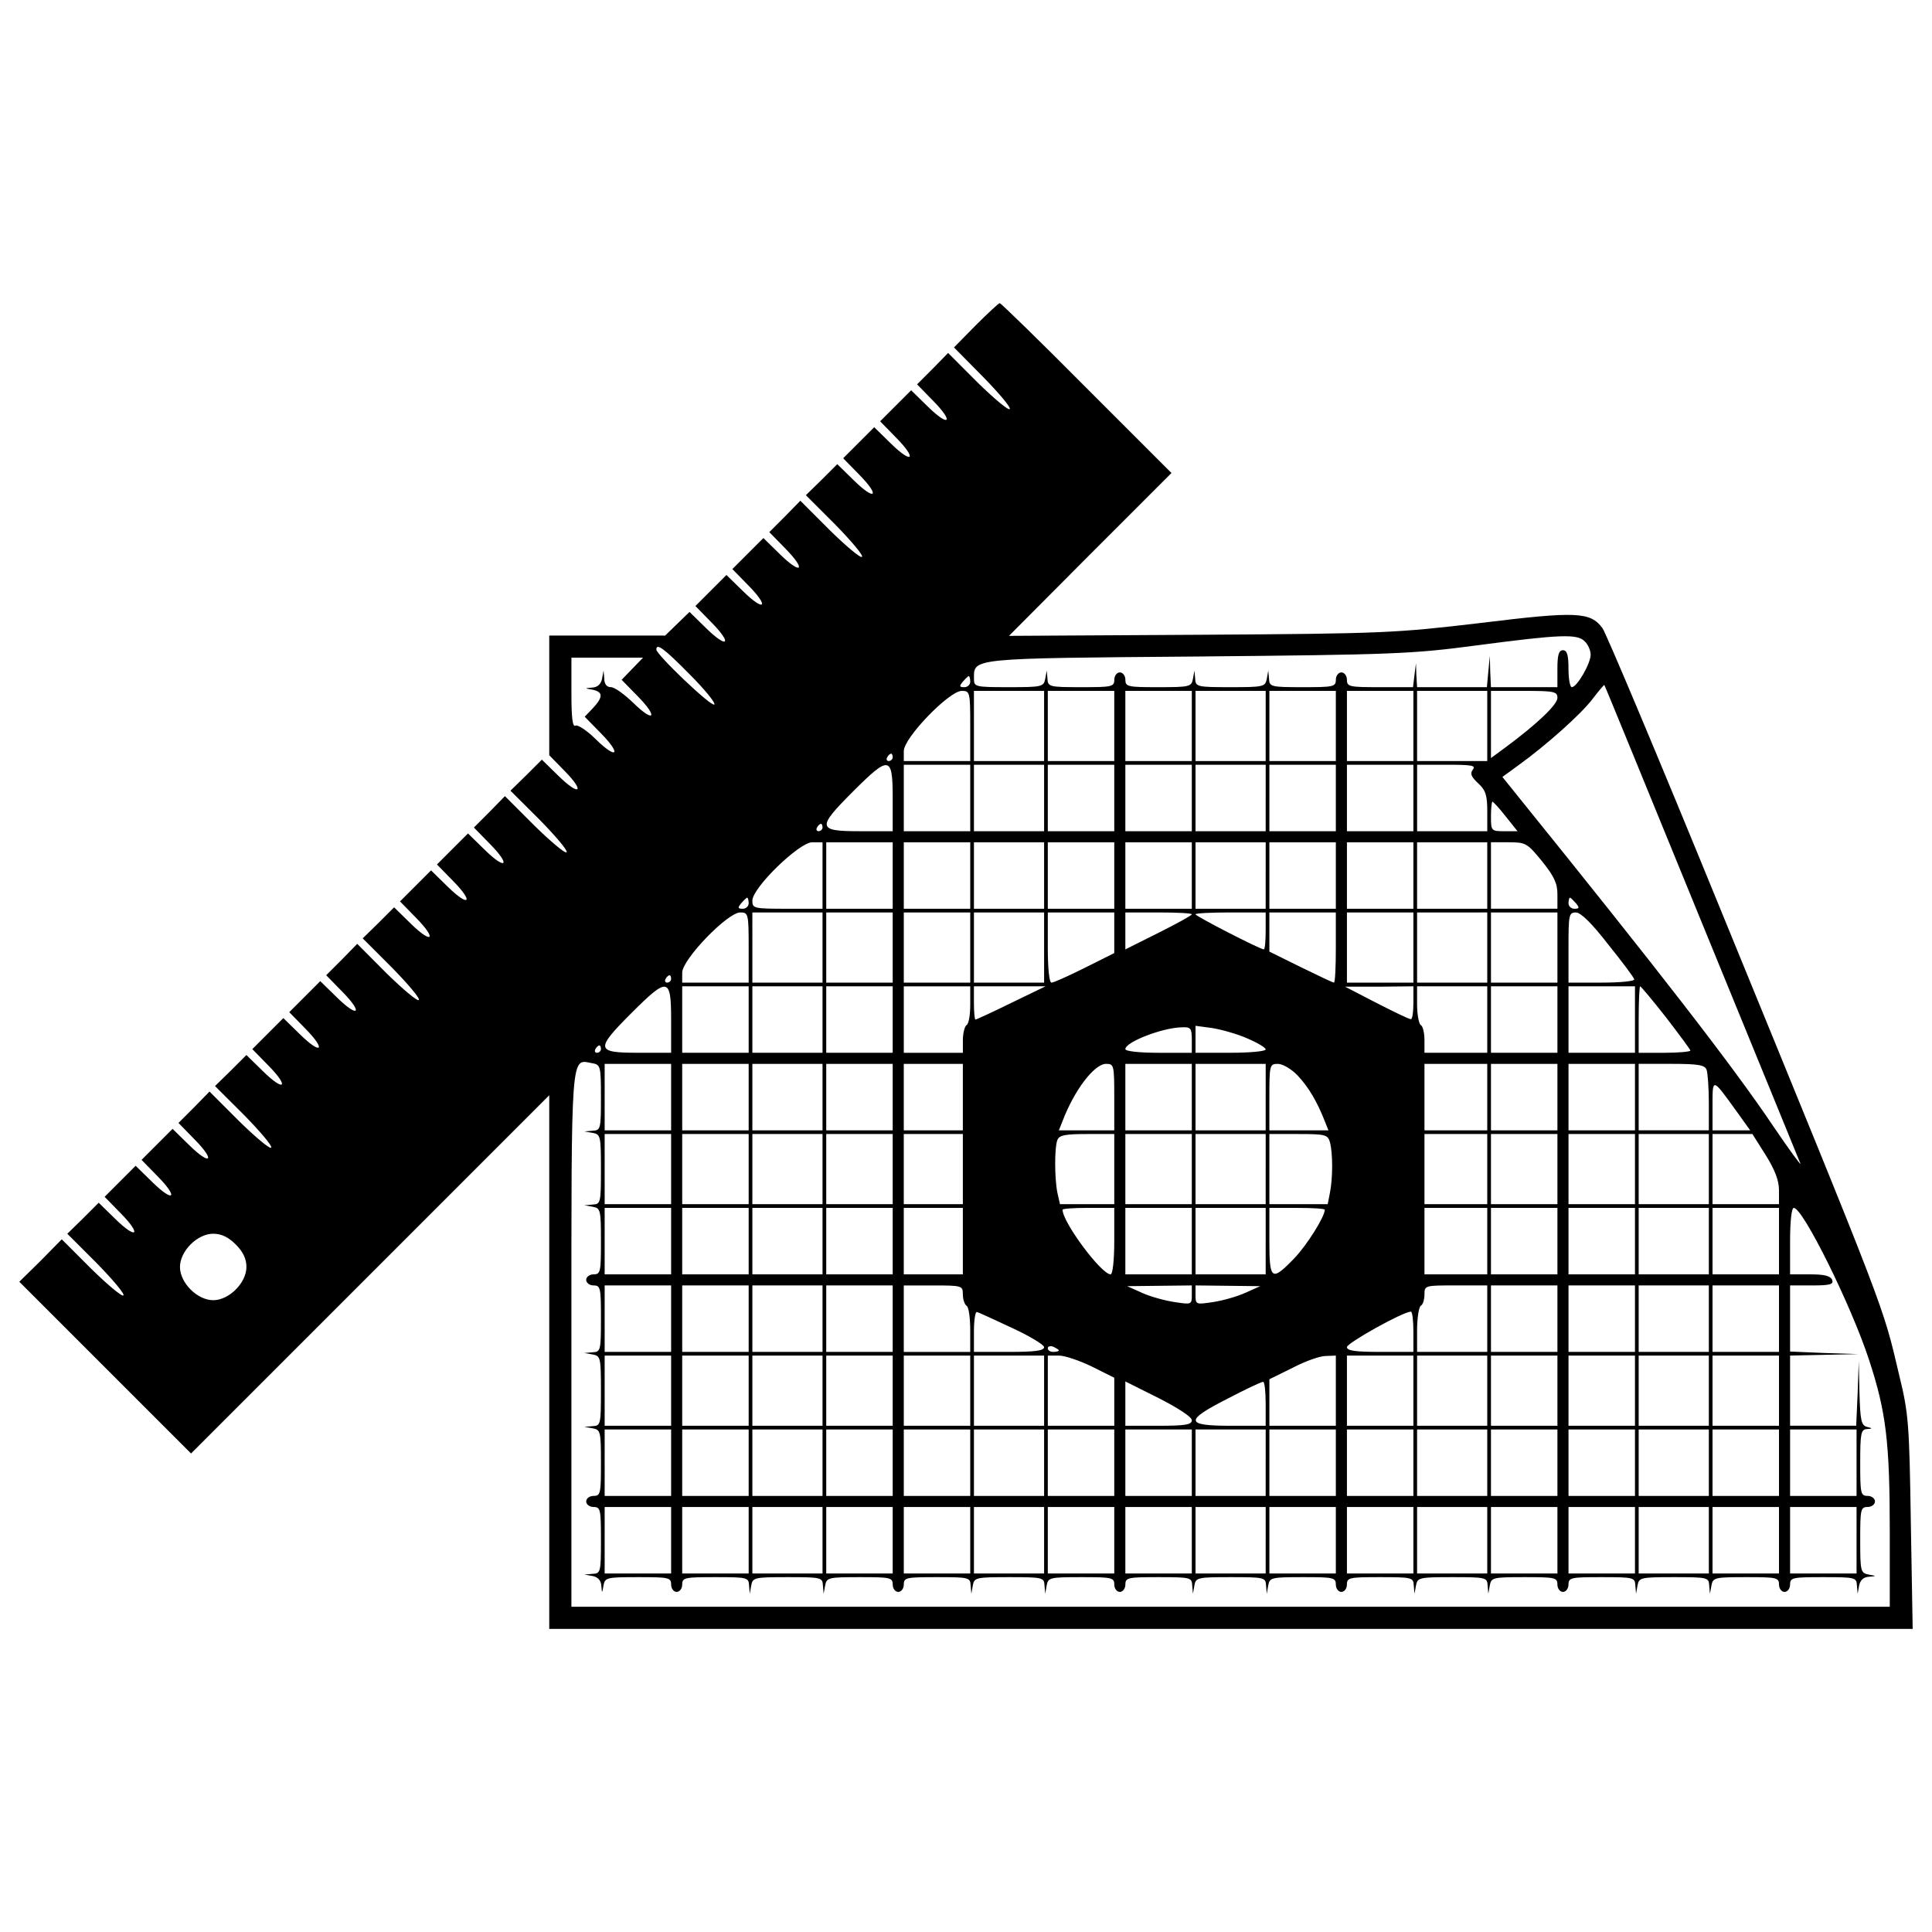 <?xml version="1.0" encoding="UTF-8"?> <!-- Svg Vector Icons : http://www.onlinewebfonts.com/icon --> <svg xmlns="http://www.w3.org/2000/svg" xmlns:xlink="http://www.w3.org/1999/xlink" x="0px" y="0px" viewBox="0 0 1000 1000" xml:space="preserve">  <g><g transform="translate(0,511) scale(0.1,-0.1)"><path d="M5050.6,3426.4l-112.8-114.7l151-152.9c82.2-84.1,145.3-158.6,137.6-166.3c-7.6-7.6-82.2,55.4-166.3,137.6L4907.3,3283l-80.3-82.2l-80.3-80.3l84.1-86c109-110.9,82.2-137.6-28.7-28.7l-86,84.1l-80.3-80.3l-80.3-80.3l84.1-86c109-110.9,82.2-137.6-28.7-28.7l-86,84.1l-80.3-80.3l-80.3-80.3l84.1-86c109-110.9,82.2-137.6-28.7-28.7l-86,84.1l-80.3-80.3l-82.2-80.3l152.9-152.9c82.2-84.1,145.3-158.6,137.6-166.3c-7.7-7.6-82.2,55.4-166.3,137.6l-152.9,152.9l-80.3-82.2l-80.3-80.3l84.1-86c109-110.9,82.2-137.6-28.7-28.7l-86,84.1l-80.3-80.3l-80.3-80.3l84.1-86c109-110.9,82.2-137.6-28.7-28.7l-86,84.1l-80.3-80.3l-80.3-80.3l84.1-86c109-110.9,82.2-137.6-28.7-28.7l-86,84.1l-63.1-61.2l-63.1-61.2H3143h-300.1v-309.7v-309.6l80.3-82.2c107-108.9,76.5-131.9-32.5-24.8l-86,84.1l-80.3-80.3l-82.2-80.3L2795.1,865c82.2-84.1,145.3-158.6,137.6-166.3c-7.7-7.6-82.2,55.4-166.3,137.6l-152.9,152.9l-80.3-82.2l-80.3-80.3l84.1-86c109-110.9,82.2-137.6-28.7-28.7l-86,84.1l-80.3-80.3l-80.3-80.3l84.1-86c109-110.9,82.2-137.6-28.7-28.7l-86,84.1l-80.3-80.3l-80.3-80.3l84.1-86c109-110.9,82.2-137.6-28.7-28.7l-86,84.1l-80.3-80.3l-82.2-80.3l152.9-152.9c82.2-84.1,145.3-158.6,137.6-166.3c-7.7-7.6-82.2,55.4-166.3,137.6L1849,224.7l-80.3-82.2l-80.3-80.3l84.1-86c109-110.9,82.2-137.6-28.7-28.7l-86,84.1l-80.3-80.3l-80.3-80.3l84.1-86c109-110.9,82.2-137.6-28.7-28.7l-86,84.1l-80.3-80.3l-80.3-80.3l84.1-86c109-110.9,82.2-137.6-28.7-28.7l-86,84.1l-80.3-80.3l-82.2-80.3L1266-664.1c82.2-84.1,145.3-158.6,137.6-166.3c-7.7-7.6-82.2,55.4-166.3,137.6l-152.9,152.9l-80.3-82.2l-80.3-80.3l84.1-86c109-110.9,82.2-137.6-28.7-28.7l-86,84.1L813-813.2l-80.3-80.3l84.1-86c109-110.9,82.2-137.6-28.7-28.7l-86,84.1l-80.3-80.3l-80.3-80.3l84.1-86c109-110.9,82.2-137.6-28.7-28.7l-86,84.1l-80.3-80.3l-82.2-80.3l152.9-152.9c82.2-84.1,145.3-158.7,137.6-166.3c-7.7-7.6-82.2,55.4-166.3,137.6l-152.9,152.9l-109-110.9L100-1524.3l445.4-445.4l443.5-443.5l927.1,927.1L2842.9-559v-1382v-1380.1h3528.5H9900l-9.6,550.5c-7.7,508.5-11.5,563.9-59.3,758.8c-87.9,372.7-55.4,288.6-927.1,2418c-315.4,772.2-590.6,1425.9-609.7,1452.7c-63.1,84.1-131.9,87.9-628.9,26.8c-439.6-51.6-491.3-55.4-1448.9-61.2l-994-5.7l420.5,422.4l420.5,420.5l-439.6,439.6c-240.8,242.8-443.5,439.6-449.2,439.6C5169.2,3541.1,5113.7,3489.4,5050.6,3426.4z M8202.6,1790.2c17.2-15.3,30.6-47.8,30.6-68.8c0-45.9-70.7-168.2-97.5-168.2c-9.6,0-17.2,44-17.2,95.6c0,72.6-7.7,95.6-28.7,95.6c-21,0-28.7-22.9-28.7-95.6v-95.6h-172h-172l-3.8,82.2l-1.9,80.3l-7.7-80.3l-7.6-82.2h-181.6h-179.7l-3.8,63.1l-1.9,61.2l-7.7-61.2l-7.6-63.1h-172c-156.7,0-170.1,1.9-170.1,38.2c0,21-13.4,38.2-28.7,38.2c-15.3,0-28.7-17.2-28.7-38.2c0-36.3-13.4-38.2-172-38.2c-164.4,0-172,1.9-173.9,44l-3.8,42.1l-7.6-42.1c-7.6-42-17.2-44-189.2-44s-179.7,1.9-181.6,44l-3.8,42.1l-7.6-42.1c-7.6-42-17.2-44-179.7-44c-156.7,0-170.1,1.9-170.1,38.2c0,21-13.4,38.2-28.7,38.2c-15.3,0-28.7-17.2-28.7-38.2c0-36.3-13.4-38.2-172-38.2c-164.4,0-172,1.9-173.9,44l-3.8,42.1l-7.7-42.1c-7.6-42-17.2-44-189.2-44c-175.9,0-179.7,1.9-179.7,44c0,107-26.8,105.1,1156.4,114.7c1018.8,9.6,1112.5,13.4,1443.1,57.3C8076.5,1826.5,8164.4,1830.3,8202.6,1790.2z M3569.3,1620c78.4-78.4,135.7-149.1,128.1-156.7c-15.3-13.4-300.1,258-300.1,284.8C3397.3,1782.5,3435.5,1755.8,3569.3,1620z M3273,1648.7l-55.4-57.3l84.1-86c107-109,84.1-139.5-24.8-32.5c-45.9,44-95.6,80.3-114.7,80.3c-21,0-34.4,15.3-34.4,44l-3.8,42.1l-7.7-42.1c-5.7-28.7-22.9-44-49.7-45.9c-42.1-3.8-42.1-3.8,1.9-11.5c53.5-11.5,53.5-38.2,0-95.6l-42-44l84.1-86c109-110.9,82.2-137.6-26.8-30.6c-45.9,45.9-93.7,76.5-105.1,70.7c-15.3-9.6-21,42-21,168.2v183.5H3143h185.4L3273,1648.7z M5022,1581.8c0-15.3-13.4-28.7-30.6-28.7c-26.8,0-26.8,5.7-7.6,28.7c13.4,15.3,26.8,28.7,30.6,28.7C5018.2,1610.5,5022,1597.1,5022,1581.8z M8806.6,339.4c275.3-672.8,506.5-1236.7,512.3-1252c5.7-15.3-57.3,70.7-137.6,189.2C8969.1-408,8592.6,77.5,7847.1,1000.7l-70.7,87.9l84.1,61.2c145.3,105.1,323,263.8,382.3,342.1c32.5,42.1,59.2,74.6,61.2,72.6C8305.8,1564.6,8531.4,1012.2,8806.6,339.4z M5022,1352.4v-181.6h-172h-172v51.6c0,68.8,235.1,311.6,300.1,311.6C5020.1,1534,5022,1528.3,5022,1352.4z M5404.3,1352.4v-181.6h-181.6h-181.6v181.6V1534h181.6h181.6V1352.4z M5767.4,1352.4v-181.6h-172h-172v181.6V1534h172h172V1352.4z M6168.8,1352.4v-181.6h-172h-172v181.6V1534h172h172V1352.4z M6551.1,1352.4v-181.6h-181.6H6188v181.6V1534h181.6h181.6V1352.4z M6914.3,1352.4v-181.6h-172h-172v181.6V1534h172h172V1352.4z M7315.7,1352.4v-181.6h-172h-172v181.6V1534h172h172V1352.4z M7698,1352.4v-181.6h-181.6h-181.6v181.6V1534h181.6H7698V1352.4z M8061.2,1497.7c0-34.4-103.2-133.8-271.4-258l-72.6-53.5v173.9V1534h172C8045.9,1534,8061.2,1530.2,8061.2,1497.7z M4620.6,1190c0-9.6-9.6-19.1-21-19.1c-9.6,0-13.4,9.6-7.6,19.1c5.7,11.5,15.3,19.1,21,19.1C4616.7,1209.1,4620.6,1201.4,4620.6,1190z M4620.6,979.7v-172h-172c-217.9,0-221.7,17.2-34.4,204.5C4603.4,1201.4,4620.6,1199.5,4620.6,979.7z M5022,979.7v-172h-172h-172v172v172h172h172V979.7z M5404.3,979.7v-172h-181.6h-181.6v172v172h181.6h181.6V979.7z M5767.4,979.7v-172h-172h-172v172v172h172h172V979.7z M6168.8,979.7v-172h-172h-172v172v172h172h172V979.7z M6551.1,979.7v-172h-181.6H6188v172v172h181.6h181.6V979.7z M6914.3,979.7v-172h-172h-172v172v172h172h172V979.7z M7315.7,979.7v-172h-172h-172v172v172h172h172V979.7z M7623.5,1126.9c-15.3-21-9.6-36.3,26.8-70.7c40.1-36.3,47.8-63.1,47.8-147.2V807.7h-181.6h-181.6v172v172h154.8C7617.7,1151.7,7640.7,1147.9,7623.5,1126.9z M7793.6,884.1l61.2-76.5h-68.8c-66.9,0-68.8,1.9-68.8,76.5c0,42.1,3.8,76.5,7.7,76.5C7728.6,960.6,7761.1,926.2,7793.6,884.1z M4257.4,826.8c0-9.6-9.6-19.1-21-19.1c-9.6,0-13.4,9.6-7.6,19.1c5.7,11.5,15.3,19.1,21,19.1C4253.6,845.9,4257.4,838.3,4257.4,826.8z M4257.4,578.3v-172h-181.6c-175.9,0-181.6,1.9-181.6,42.1c0,66.9,242.8,302,309.7,302h53.5V578.3z M4620.6,578.3v-172h-172h-172v172v172h172h172V578.3z M5022,578.3v-172h-172h-172v172v172h172h172V578.3z M5404.3,578.3v-172h-181.6h-181.6v172v172h181.6h181.6V578.3z M5767.4,578.3v-172h-172h-172v172v172h172h172V578.3z M6168.8,578.3v-172h-172h-172v172v172h172h172V578.3z M6551.1,578.3v-172h-181.6H6188v172v172h181.6h181.6V578.3z M6914.3,578.3v-172h-172h-172v172v172h172h172V578.3z M7315.7,578.3v-172h-172h-172v172v172h172h172V578.3z M7698,578.3v-172h-181.6h-181.6v172v172h181.6H7698V578.3z M7980.9,652.9c63.1-78.4,80.3-114.7,80.3-172v-74.5h-172h-172v172v172h91.7C7896.8,750.3,7904.4,746.5,7980.9,652.9z M3875.1,435c0-15.3-13.4-28.7-30.6-28.7c-26.8,0-26.8,5.7-7.6,28.7c13.4,15.3,26.8,28.7,30.6,28.7C3871.3,463.6,3875.1,450.2,3875.1,435z M8156.8,435c19.1-22.9,19.1-28.7-7.7-28.7c-17.2,0-30.6,13.4-30.6,28.7s3.8,28.7,7.6,28.7C8130,463.6,8143.4,450.2,8156.8,435z M3875.1,205.6V24h-172h-172v51.6c0,68.8,235.1,311.6,300.1,311.6C3873.2,387.2,3875.1,381.4,3875.1,205.6z M4257.4,205.6V24h-181.6h-181.6v181.6v181.6h181.6h181.6V205.6z M4620.6,205.6V24h-172h-172v181.6v181.6h172h172V205.6z M5022,205.6V24h-172h-172v181.6v181.6h172h172V205.6z M5404.3,205.6V24h-181.6h-181.6v181.6v181.6h181.6h181.6V205.6z M5767.4,282V176.9l-152.9-76.5c-84.1-42-160.6-76.5-172-76.5s-19.1,70.7-19.1,181.6v181.6h172h172V282z M6168.8,377.6c0-5.7-76.5-47.8-172-95.6l-172-86v95.6v95.6h172C6092.4,387.2,6168.8,383.3,6168.8,377.6z M6551.1,291.6c0-51.6-3.8-95.6-9.6-95.6c-19.1,0-353.6,172-353.6,181.6c0,5.7,82.2,9.6,181.6,9.6h181.6V291.6z M6914.3,205.6c0-99.4-3.8-181.6-9.6-181.6s-82.2,36.3-172,80.3l-162.5,80.3v101.3v101.3h172h172V205.6z M7315.7,205.6V24h-172h-172v181.6v181.6h172h172V205.6z M7698,205.6V24h-181.6h-181.6v181.6v181.6h181.6H7698V205.6z M8061.2,205.6V24h-172h-172v181.6v181.6h172h172V205.6z M8323,222.8c72.6-89.8,133.8-172,135.7-181.6c3.8-9.6-70.7-17.2-166.3-17.2h-173.9v181.6c0,168.2,1.9,181.6,38.2,181.6C8181.6,387.2,8238.9,331.7,8323,222.8z M3473.7,43.1c0-9.6-9.6-19.1-21-19.1c-9.6,0-13.4,9.6-7.6,19.1c5.7,11.5,15.3,19.1,21,19.1C3469.9,62.2,3473.7,54.6,3473.7,43.1z M3473.7-167.1v-172h-172c-217.9,0-221.7,17.2-34.4,204.5C3456.5,54.6,3473.7,52.7,3473.7-167.1z M3875.1-167.1v-172h-172h-172v172v172h172h172V-167.1z M4257.4-167.1v-172h-181.6h-181.6v172v172h181.6h181.6V-167.1z M4620.6-167.1v-172h-172h-172v172v172h172h172V-167.1z M5022-88.8c0-53.5-7.6-101.3-19.1-107c-9.6-5.7-19.1-42.1-19.1-78.4v-65h-152.9h-152.9v172v172h172h172V-88.8z M5234.1-81.1c-97.5-47.8-179.7-86-185.4-86c-3.8,0-7.7,38.2-7.7,86v86h185.4h185.4L5234.1-81.1z M7315.7-81.1c0-47.8-5.7-86-13.4-84.1c-9.6,0-87.9,38.2-177.8,84.1L6962.1,3h177.8l175.9,1.9V-81.1z M7698-167.1v-172h-162.5h-162.5v65c0,36.3-7.7,72.6-19.1,78.4c-9.6,5.7-19.1,53.5-19.1,107V4.9h181.6H7698V-167.1z M8061.2-167.1v-172h-172h-172v172v172h172h172V-167.1z M8462.6-167.1v-172h-172h-172v172v172h172h172V-167.1z M8623.2-155.7c68.8-89.8,126.1-166.3,126.1-172c0-5.7-59.2-11.5-133.8-11.5h-133.8v172c0,95.6,3.8,172,7.7,172C8493.2,4.9,8554.3-67.8,8623.2-155.7z M6168.8-272.3v-66.9h-172c-97.5,0-172,7.6-172,19.1c0,36.3,191.2,110.9,292.5,112.8C6163.1-205.4,6168.8-211.1,6168.8-272.3z M6455.6-264.6c53.5-22.9,95.6-47.8,95.6-57.3c0-9.6-82.2-17.2-181.6-17.2H6188v68.8v70.7l86-11.5C6321.8-218.8,6404-241.7,6455.6-264.6z M3110.5-320.1c0-9.6-9.6-19.1-21-19.1c-9.6,0-13.4,9.6-7.6,19.1c5.7,11.5,15.3,19.1,21,19.1C3106.7-301,3110.5-308.6,3110.5-320.1z M3110.5-570.5c0-162.5-1.9-170.1-42.1-172l-44-3.8l44-7.6c40.1-7.6,42.1-17.2,42.1-189.2c0-172-1.9-179.7-42.1-181.6l-44-3.8l44-7.7c40.1-7.6,42.1-17.2,42.1-179.7c0-156.7-1.9-170.1-38.2-170.1c-21,0-38.2-13.4-38.2-28.7s17.2-28.7,38.2-28.7c36.3,0,38.2-13.4,38.2-172c0-164.4-1.9-172-42.1-173.9l-44-3.8l44-7.7c40.1-7.6,42.1-17.2,42.1-189.2s-1.9-179.7-42.1-181.6l-44-3.8l44-7.6c40.1-7.6,42.1-17.2,42.1-179.7c0-156.7-1.9-170.1-38.2-170.1c-21,0-38.2-13.4-38.2-28.7c0-15.3,17.2-28.7,38.2-28.7c36.3,0,38.2-13.4,38.2-172c0-164.4-1.9-172-42.1-173.9l-44-3.8l44-7.7c26.8-5.7,42.1-22.9,44-49.7c3.8-42.1,3.8-42.1,11.5,1.9c7.6,40.1,17.2,42.1,179.7,42.1c156.7,0,170.1-1.9,170.1-38.2c0-21,13.4-38.2,28.7-38.2s28.7,17.2,28.7,38.2c0,36.3,13.4,38.2,172,38.2c164.4,0,172-1.9,173.9-42.1l3.8-44l7.7,44c7.6,40.1,17.2,42.1,189.2,42.1c172,0,179.7-1.9,181.6-42.1l3.8-44l7.7,42.1c7.6,42.1,17.2,44,179.7,44c156.7,0,170.1-1.9,170.1-38.2c0-21,13.4-38.2,28.7-38.2s28.7,17.2,28.7,38.2c0,36.3,13.4,38.2,172,38.2c164.4,0,172-1.9,173.9-42.1l3.8-44l7.7,44c7.6,40.1,17.2,42.1,189.2,42.1s179.7-1.9,181.6-42.1l3.8-44l7.7,44c7.6,40.1,17.2,42.1,179.7,42.1c156.7,0,170.1-1.9,170.1-38.2c0-21,13.4-38.2,28.7-38.2c15.3,0,28.7,17.2,28.7,38.2c0,36.3,13.4,38.2,172,38.2c164.4,0,172-1.9,173.9-42.1l3.8-44l7.6,44c7.6,40.1,17.2,42.1,189.2,42.1s179.7-1.9,181.6-42.1l3.8-44l7.6,44c7.6,40.1,17.2,42.1,179.7,42.1c156.7,0,170.1-1.9,170.1-38.2c0-21,13.4-38.2,28.7-38.2c15.3,0,28.7,17.2,28.7,38.2c0,36.3,13.4,38.2,172,38.2c164.4,0,172-1.9,173.9-42.1l3.8-44l7.7,42.1c7.6,42.1,17.2,44,189.2,44c172,0,179.7-1.9,181.6-42.1l3.8-44l7.7,44c7.6,40.1,17.2,42.1,179.7,42.1c156.7,0,170.1-1.9,170.1-38.2c0-21,13.4-38.2,28.7-38.2c15.3,0,28.7,17.2,28.7,38.2c0,36.3,13.4,38.2,172,38.2c164.4,0,172-1.9,173.9-42.1l3.8-44l7.7,44c7.6,40.1,17.2,42.1,189.2,42.1s179.7-1.9,181.6-42.1l3.8-44l7.7,42.1c7.6,42.1,17.2,44,179.7,44c156.7,0,170.1-1.9,170.1-38.2c0-21,13.4-38.2,28.7-38.2c15.3,0,28.7,17.2,28.7,38.2c0,36.3,13.4,38.2,172,38.2c164.4,0,172-1.9,173.9-42.1l3.8-44l7.6,42.1c5.7,28.7,22.9,44,49.7,45.9c42.1,3.8,42.1,3.8,0,11.5c-42.1,7.6-44,17.2-44,179.7c0,156.7,1.9,170.1,38.2,170.1c21,0,38.2,13.4,38.2,28.7c0,15.3-17.2,28.7-38.2,28.7c-36.3,0-38.2,13.4-38.2,172c0,151,3.8,172,34.4,173.9c30.6,1.9,30.6,3.8,0,11.5c-28.7,7.6-34.4,34.4-38.2,173.9l-3.8,166.3l-5.7-166.3l-7.6-168.2h-170.1h-172v181.6v181.6l177.8,3.8l175.9,3.8l-175.9,5.7l-177.8,7.6v170.1v172h114.7c93.7,0,110.9,5.7,103.2,28.7c-9.6,21-40.1,28.7-114.7,28.7h-103.2v172c0,103.2,7.7,172,19.1,172c47.8,0,298.2-506.5,389.9-787.5c87.9-267.6,107-424.4,107-886.9v-390H6369.6H2957.6v1380.1c0,1504.3-3.8,1454.6,105.1,1433.6C3108.6-400.4,3110.5-406.1,3110.5-570.5z M3473.7-568.6v-172h-172h-172v172v172h172h172V-568.6z M3875.1-568.6v-172h-172h-172v172v172h172h172V-568.6z M4257.4-568.6v-172h-181.6h-181.6v172v172h181.6h181.6V-568.6z M4620.6-568.6v-172h-172h-172v172v172h172h172V-568.6z M4983.7-568.6v-172h-152.9h-152.9v172v172h152.9h152.9V-568.6z M5767.4-568.6v-172h-143.4h-143.4l19.1,47.8c61.2,160.6,164.4,296.3,225.5,296.3C5765.5-396.5,5767.4-402.3,5767.4-568.6z M6168.8-568.6v-172h-172h-172v172v172h172h172V-568.6z M6551.1-568.6v-172h-181.6H6188v172v172h181.6h181.6V-568.6z M6717.4-457.7c57.3-61.2,101.3-137.6,139.5-235.1l19.1-47.8h-152.9h-152.9v172c0,166.3,1.9,172,44,172C6639.1-396.5,6684.9-423.3,6717.4-457.7z M7698-568.6v-172h-162.5h-162.5v172v172h162.5H7698V-568.6z M8061.2-568.6v-172h-172h-172v172v172h172h172V-568.6z M8462.6-568.6v-172h-172h-172v172v172h172h172V-568.6z M8833.4-427.1c5.7-17.2,11.5-93.7,11.5-172v-141.4h-181.6h-181.6v172v172h170.1C8789.4-396.5,8823.9-402.3,8833.4-427.1z M8986.3-639.3l72.6-101.3h-97.5H8864v128.1C8864-467.3,8862.1-467.3,8986.3-639.3z M3473.7-941.3v-181.6h-172h-172v181.6v181.6h172h172V-941.3z M3875.1-941.3v-181.6h-172h-172v181.6v181.6h172h172V-941.3z M4257.4-941.3v-181.6h-181.6h-181.6v181.6v181.6h181.6h181.6V-941.3z M4620.6-941.3v-181.6h-172h-172v181.6v181.6h172h172V-941.3z M4983.7-941.3v-181.6h-152.9h-152.9v181.6v181.6h152.9h152.9V-941.3z M5767.4-941.3v-181.6H5626h-139.5l-13.4,59.2c-15.3,76.5-15.3,235.1,0,273.4c9.6,24.8,42.1,30.6,152.9,30.6h141.4V-941.3z M6168.8-941.3v-181.6h-172h-172v181.6v181.6h172h172V-941.3z M6551.1-941.3v-181.6h-181.6H6188v181.6v181.6h181.6h181.6V-941.3z M6883.7-801.8c15.3-57.3,15.3-185.4,0-261.9l-11.5-59.2h-151h-151v181.6v181.6h151C6860.8-759.7,6872.3-763.5,6883.7-801.8z M7698-941.3v-181.6h-162.5h-162.5v181.6v181.6h162.5H7698V-941.3z M8061.2-941.3v-181.6h-172h-172v181.6v181.6h172h172V-941.3z M8462.6-941.3v-181.6h-172h-172v181.6v181.6h172h172V-941.3z M8844.9-941.3v-181.6h-181.6h-181.6v181.6v181.6h181.6h181.6V-941.3z M9139.2-868.7c47.8-76.5,68.8-131.9,68.8-181.6v-72.6h-172h-172v181.6v181.6h103.2h103.2L9139.2-868.7z M3473.7-1314v-172h-172h-172v172v172h172h172V-1314z M3875.1-1314v-172h-172h-172v172v172h172h172V-1314z M4257.4-1314v-172h-181.6h-181.6v172v172h181.6h181.6V-1314z M4620.6-1314v-172h-172h-172v172v172h172h172V-1314z M4983.7-1314v-172h-152.9h-152.9v172v172h152.9h152.9V-1314z M5767.4-1314c0-95.6-7.7-172-19.1-172c-47.8,0-248.5,269.5-248.5,334.5c0,5.7,61.2,9.6,133.8,9.6h133.8V-1314z M6168.8-1314v-172h-172h-172v172v172h172h172V-1314z M6551.1-1314v-172h-181.6H6188v172v172h181.6h181.6V-1314z M6857-1151.6c0-36.3-93.7-185.4-158.7-252.3c-116.6-120.4-128.1-112.8-128.1,89.8v172h143.4C6792-1142,6857-1145.8,6857-1151.6z M7698-1314v-172h-162.5h-162.5v172v172h162.5H7698V-1314z M8061.2-1314v-172h-172h-172v172v172h172h172V-1314z M8462.6-1314v-172h-172h-172v172v172h172h172V-1314z M8844.9-1314v-172h-181.6h-181.6v172v172h181.6h181.6V-1314z M9208-1314v-172h-172h-172v172v172h172h172V-1314z M1220.1-1331.2c38.2-38.2,55.4-74.5,55.4-116.6c0-82.2-89.8-172-172-172s-172,89.8-172,172s89.8,172,172,172C1145.6-1275.8,1181.9-1293,1220.1-1331.2z M3473.7-1715.4v-172h-172h-172v172v172h172h172V-1715.4z M3875.1-1715.4v-172h-172h-172v172v172h172h172V-1715.4z M4257.4-1715.4v-172h-181.6h-181.6v172v172h181.6h181.6V-1715.4z M4620.6-1715.4v-172h-172h-172v172v172h172h172V-1715.4z M4983.7-1589.3c0-26.8,9.6-53.5,19.1-59.3c11.5-5.7,19.1-63.1,19.1-126.1v-112.8h-172h-172v172v172h152.9C4979.9-1543.4,4983.7-1545.3,4983.7-1589.3z M6168.8-1593.1c0-49.7-1.9-49.7-89.8-36.3c-51.6,7.7-126.2,28.7-168.2,47.8l-76.5,34.4l168.2,1.9l166.3,1.9V-1593.1z M6446-1581.6c-42.1-19.1-116.6-40.1-166.3-47.8c-89.8-13.4-91.7-13.4-91.7,36.3v49.7l168.2-1.9l166.3-1.9L6446-1581.6z M7698-1715.4v-172h-181.6h-181.6v112.8c0,63.1,9.6,120.4,19.1,126.1c11.5,5.7,19.1,32.5,19.1,59.3c0,45.9,3.8,45.9,162.5,45.9H7698V-1715.4z M8061.2-1715.4v-172h-172h-172v172v172h172h172V-1715.4z M8462.6-1715.4v-172h-172h-172v172v172h172h172V-1715.4z M8844.9-1715.4v-172h-181.6h-181.6v172v172h181.6h181.6V-1715.4z M9208-1715.4v-172h-172h-172v172v172h172h172V-1715.4z M5238-1763.2c91.7-42.1,166.3-87.9,166.3-99.4c0-19.1-49.7-24.8-181.6-24.8h-181.6v107c0,59.3,7.7,103.2,15.3,99.4C5065.9-1682.9,5148.1-1721.2,5238-1763.2z M7315.7-1782.3v-105.1h-172c-126.2,0-172,5.7-172,24.8c0,21,286.7,181.6,330.7,183.5C7310-1677.2,7315.7-1725,7315.7-1782.3z M5480.7-1879.8c0-3.8-13.4-7.7-28.7-7.7c-15.3,0-28.7,7.7-28.7,19.1c0,9.6,13.4,13.4,28.7,7.7C5467.3-1868.3,5480.7-1876,5480.7-1879.8z M3473.7-2088.2v-181.6h-172h-172v181.6v181.6h172h172V-2088.2z M3875.1-2088.2v-181.6h-172h-172v181.6v181.6h172h172V-2088.2z M4257.4-2088.2v-181.6h-181.6h-181.6v181.6v181.6h181.6h181.6V-2088.2z M4620.6-2088.2v-181.6h-172h-172v181.6v181.6h172h172V-2088.2z M5022-2088.2v-181.6h-172h-172v181.6v181.6h172h172V-2088.2z M5404.3-2088.2v-181.6h-181.6h-181.6v181.6v181.6h181.6h181.6V-2088.2z M5652.8-1963.9l114.7-57.3v-124.2v-124.2h-172h-172v181.6v181.6h57.3C5513.2-1906.6,5589.7-1933.3,5652.8-1963.9z M6914.3-2088.2v-181.6h-172h-172v120.4v120.4l120.4,59.3c65,34.4,141.5,61.2,172,61.2l51.6,1.9V-2088.2z M7315.7-2088.2v-181.6h-172h-172v181.6v181.6h172h172V-2088.2z M7698-2088.2v-181.6h-181.6h-181.6v181.6v181.6h181.6H7698V-2088.2z M8061.2-2088.2v-181.6h-172h-172v181.6v181.6h172h172V-2088.2z M8462.6-2088.2v-181.6h-172h-172v181.6v181.6h172h172V-2088.2z M8844.9-2088.2v-181.6h-181.6h-181.6v181.6v181.6h181.6h181.6V-2088.2z M9208-2088.2v-181.6h-172h-172v181.6v181.6h172h172V-2088.2z M6168.8-2241.1c0-22.9-32.5-28.7-172-28.7h-172v114.7v114.7l172-86C6098.1-2178,6168.8-2223.9,6168.8-2241.1z M6551.1-2155.1v-114.7h-181.6c-237,0-238.9,26.8-13.4,141.4c91.7,47.8,172,86,181.6,86C6545.4-2040.4,6551.1-2092,6551.1-2155.1z M3473.7-2460.9v-172h-172h-172v172v172h172h172V-2460.9z M3875.1-2460.9v-172h-172h-172v172v172h172h172V-2460.9z M4257.4-2460.9v-172h-181.6h-181.6v172v172h181.6h181.6V-2460.9z M4620.6-2460.9v-172h-172h-172v172v172h172h172V-2460.9z M5022-2460.9v-172h-172h-172v172v172h172h172V-2460.9z M5404.3-2460.9v-172h-181.6h-181.6v172v172h181.6h181.6V-2460.9z M5767.4-2460.9v-172h-172h-172v172v172h172h172V-2460.9z M6168.8-2460.9v-172h-172h-172v172v172h172h172V-2460.9z M6551.1-2460.9v-172h-181.6H6188v172v172h181.6h181.6V-2460.9z M6914.3-2460.9v-172h-172h-172v172v172h172h172V-2460.9z M7315.7-2460.9v-172h-172h-172v172v172h172h172V-2460.9z M7698-2460.9v-172h-181.6h-181.6v172v172h181.6H7698V-2460.9z M8061.2-2460.9v-172h-172h-172v172v172h172h172V-2460.9z M8462.6-2460.9v-172h-172h-172v172v172h172h172V-2460.9z M8844.9-2460.9v-172h-181.6h-181.6v172v172h181.6h181.6V-2460.9z M9208-2460.9v-172h-172h-172v172v172h172h172V-2460.9z M9609.5-2460.9v-172h-172h-172v172v172h172h172V-2460.9z M3473.7-2862.3v-172h-172h-172v172v172h172h172V-2862.3z M3875.1-2862.3v-172h-172h-172v172v172h172h172V-2862.3z M4257.4-2862.3v-172h-181.6h-181.6v172v172h181.6h181.6V-2862.3z M4620.6-2862.3v-172h-172h-172v172v172h172h172V-2862.3z M5022-2862.3v-172h-172h-172v172v172h172h172V-2862.3z M5404.3-2862.3v-172h-181.6h-181.6v172v172h181.6h181.6V-2862.3z M5767.4-2862.3v-172h-172h-172v172v172h172h172V-2862.3z M6168.8-2862.3v-172h-172h-172v172v172h172h172V-2862.3z M6551.1-2862.3v-172h-181.6H6188v172v172h181.6h181.6V-2862.3z M6914.3-2862.3v-172h-172h-172v172v172h172h172V-2862.3z M7315.7-2862.3v-172h-172h-172v172v172h172h172V-2862.3z M7698-2862.3v-172h-181.6h-181.6v172v172h181.6H7698V-2862.3z M8061.2-2862.3v-172h-172h-172v172v172h172h172V-2862.3z M8462.6-2862.3v-172h-172h-172v172v172h172h172V-2862.3z M8844.9-2862.3v-172h-181.6h-181.6v172v172h181.6h181.6V-2862.3z M9208-2862.3v-172h-172h-172v172v172h172h172V-2862.3z M9609.5-2862.3v-172h-172h-172v172v172h172h172V-2862.3z"></path></g></g> </svg> 